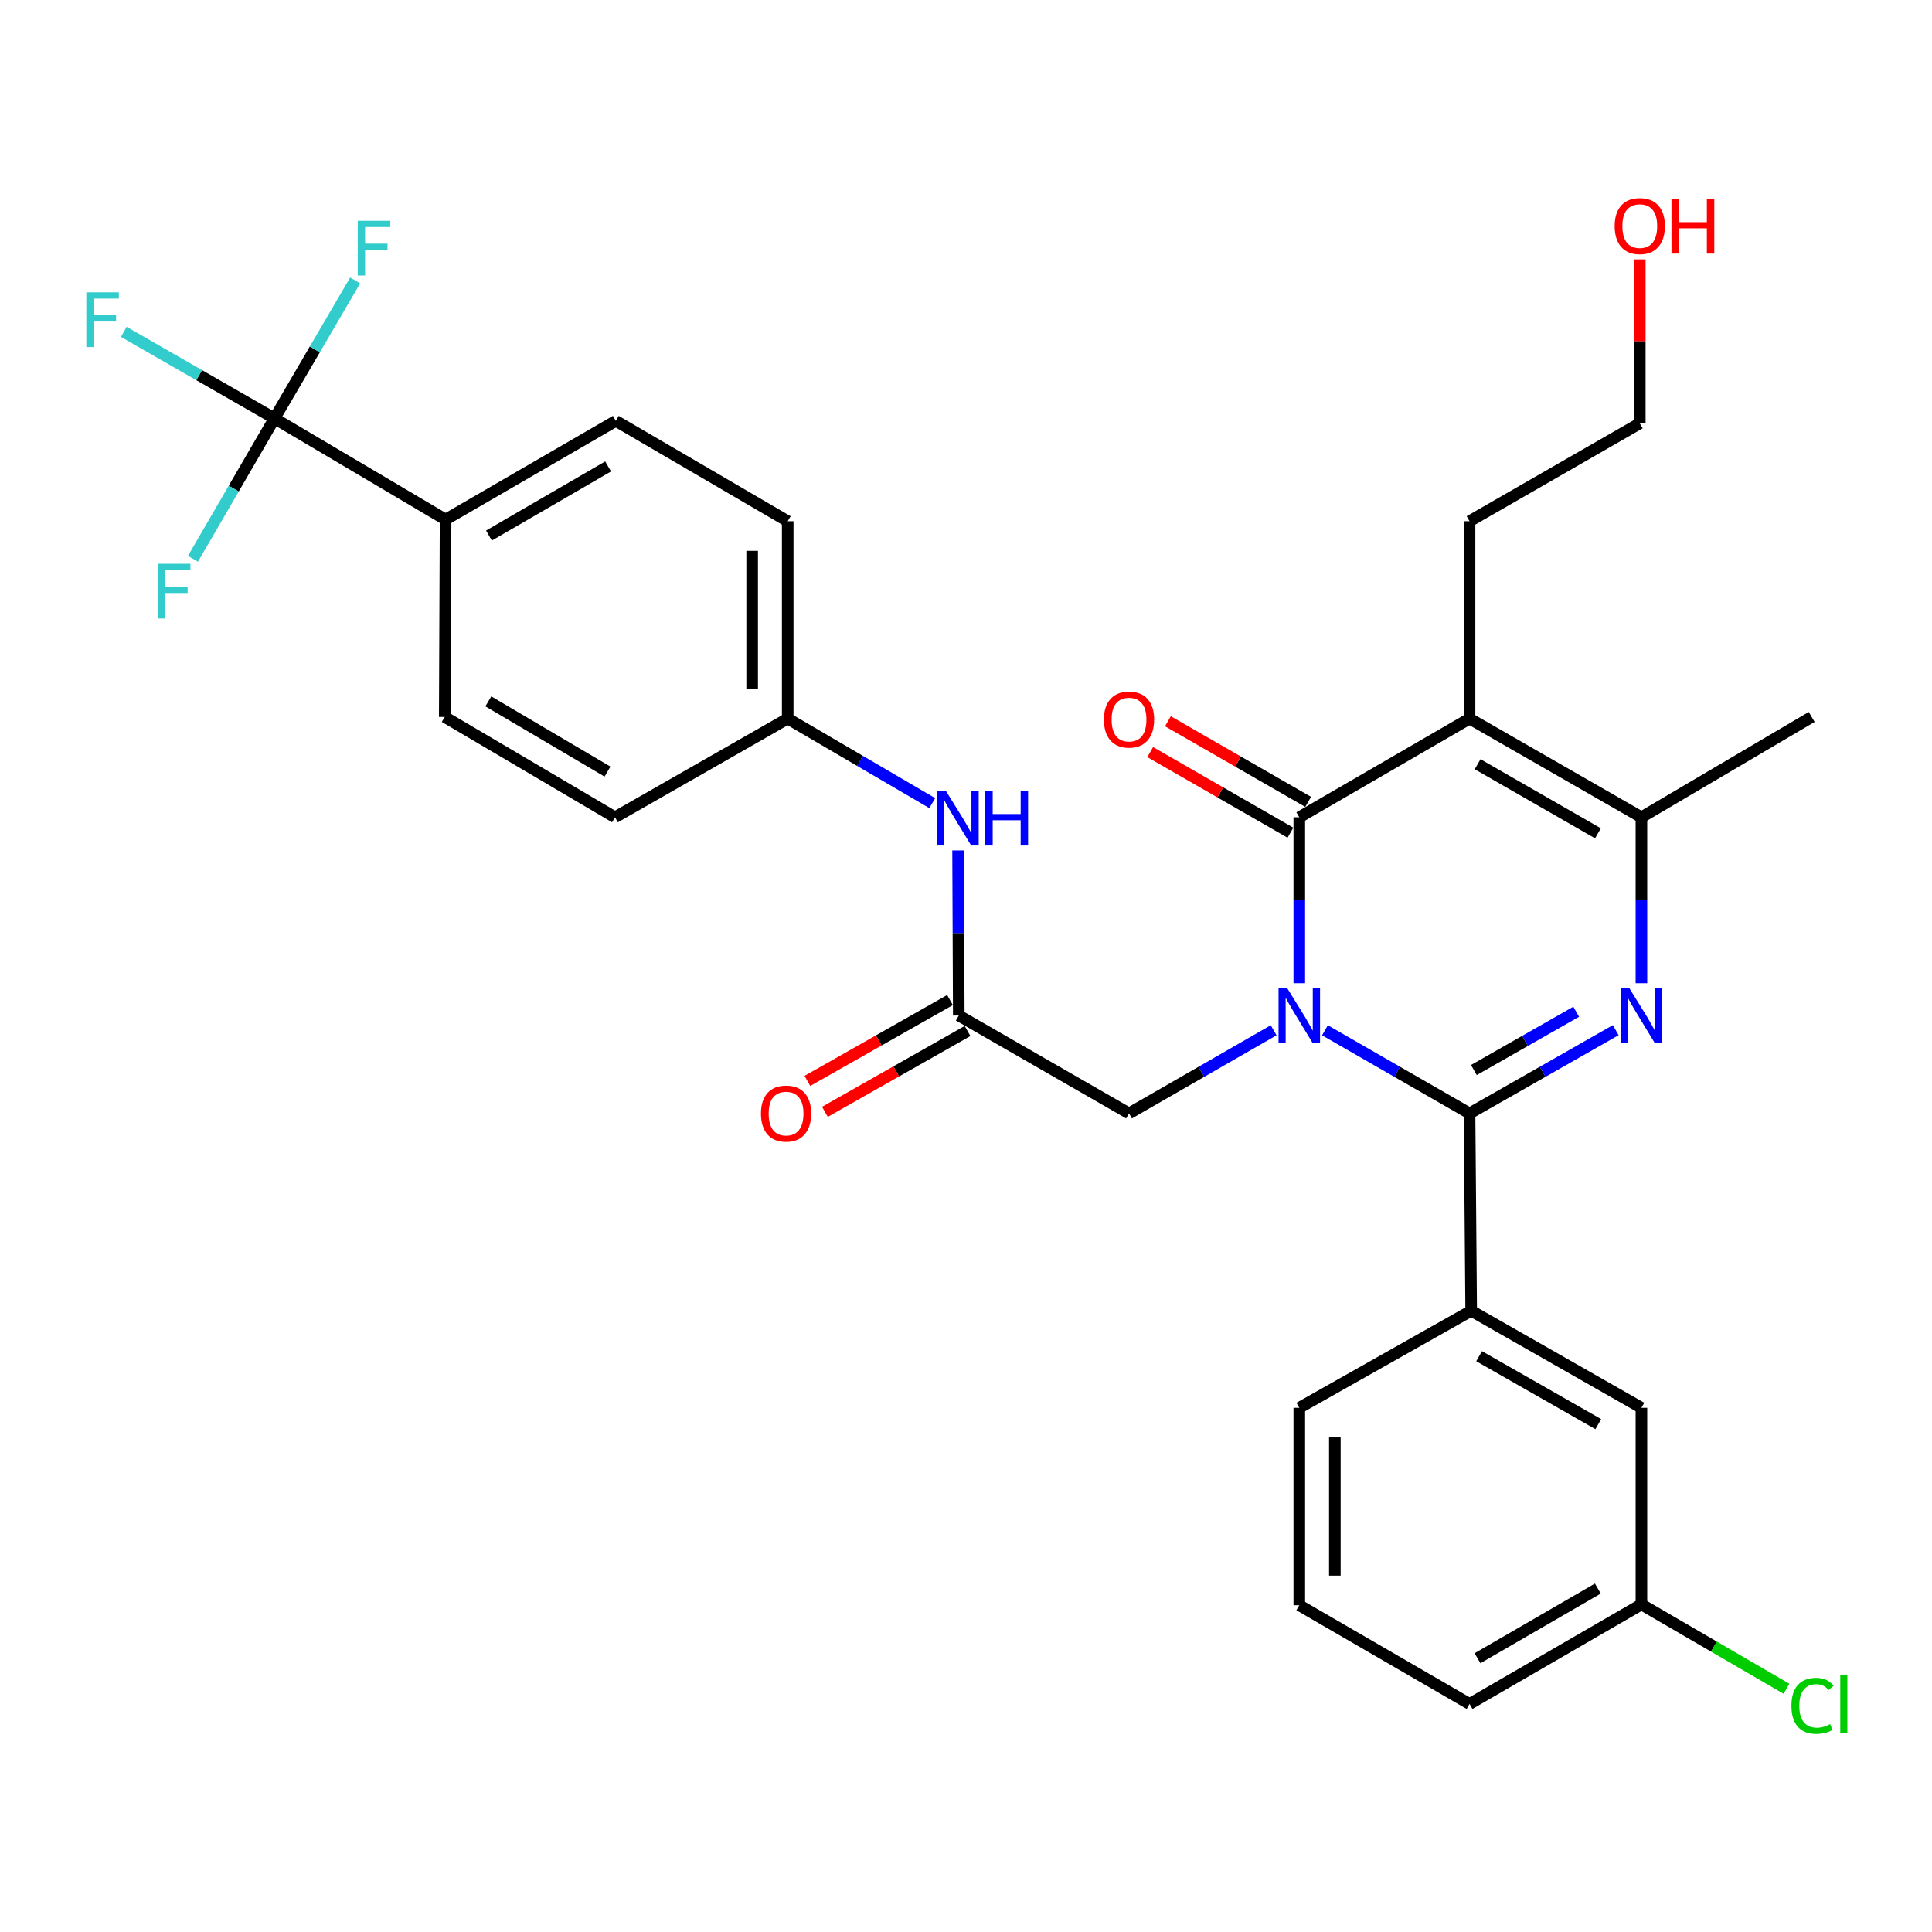 <?xml version='1.0' encoding='iso-8859-1'?>
<svg version='1.1' baseProfile='full'
              xmlns='http://www.w3.org/2000/svg'
                      xmlns:rdkit='http://www.rdkit.org/xml'
                      xmlns:xlink='http://www.w3.org/1999/xlink'
                  xml:space='preserve'
width='1000px' height='1000px' viewBox='0 0 1000 1000'>
<!-- END OF HEADER -->
<rect style='opacity:1.0;fill:#FFFFFF;stroke:none' width='1000' height='1000' x='0' y='0'> </rect>
<path class='bond-0' d='M 685.793,533.266 L 723.212,554.782' style='fill:none;fill-rule:evenodd;stroke:#0000FF;stroke-width:6px;stroke-linecap:butt;stroke-linejoin:miter;stroke-opacity:1' />
<path class='bond-0' d='M 723.212,554.782 L 760.631,576.298' style='fill:none;fill-rule:evenodd;stroke:#000000;stroke-width:6px;stroke-linecap:butt;stroke-linejoin:miter;stroke-opacity:1' />
<path class='bond-1' d='M 672.512,508.904 L 672.512,465.963' style='fill:none;fill-rule:evenodd;stroke:#0000FF;stroke-width:6px;stroke-linecap:butt;stroke-linejoin:miter;stroke-opacity:1' />
<path class='bond-1' d='M 672.512,465.963 L 672.512,423.023' style='fill:none;fill-rule:evenodd;stroke:#000000;stroke-width:6px;stroke-linecap:butt;stroke-linejoin:miter;stroke-opacity:1' />
<path class='bond-7' d='M 659.231,533.265 L 621.807,554.782' style='fill:none;fill-rule:evenodd;stroke:#0000FF;stroke-width:6px;stroke-linecap:butt;stroke-linejoin:miter;stroke-opacity:1' />
<path class='bond-7' d='M 621.807,554.782 L 584.383,576.298' style='fill:none;fill-rule:evenodd;stroke:#000000;stroke-width:6px;stroke-linecap:butt;stroke-linejoin:miter;stroke-opacity:1' />
<path class='bond-2' d='M 760.631,576.298 L 798.465,554.751' style='fill:none;fill-rule:evenodd;stroke:#000000;stroke-width:6px;stroke-linecap:butt;stroke-linejoin:miter;stroke-opacity:1' />
<path class='bond-2' d='M 798.465,554.751 L 836.299,533.203' style='fill:none;fill-rule:evenodd;stroke:#0000FF;stroke-width:6px;stroke-linecap:butt;stroke-linejoin:miter;stroke-opacity:1' />
<path class='bond-2' d='M 762.874,553.843 L 789.357,538.759' style='fill:none;fill-rule:evenodd;stroke:#000000;stroke-width:6px;stroke-linecap:butt;stroke-linejoin:miter;stroke-opacity:1' />
<path class='bond-2' d='M 789.357,538.759 L 815.841,523.676' style='fill:none;fill-rule:evenodd;stroke:#0000FF;stroke-width:6px;stroke-linecap:butt;stroke-linejoin:miter;stroke-opacity:1' />
<path class='bond-6' d='M 760.631,576.298 L 761.479,678.444' style='fill:none;fill-rule:evenodd;stroke:#000000;stroke-width:6px;stroke-linecap:butt;stroke-linejoin:miter;stroke-opacity:1' />
<path class='bond-3' d='M 672.512,423.023 L 760.631,371.945' style='fill:none;fill-rule:evenodd;stroke:#000000;stroke-width:6px;stroke-linecap:butt;stroke-linejoin:miter;stroke-opacity:1' />
<path class='bond-10' d='M 677.097,415.045 L 640.803,394.187' style='fill:none;fill-rule:evenodd;stroke:#000000;stroke-width:6px;stroke-linecap:butt;stroke-linejoin:miter;stroke-opacity:1' />
<path class='bond-10' d='M 640.803,394.187 L 604.509,373.328' style='fill:none;fill-rule:evenodd;stroke:#FF0000;stroke-width:6px;stroke-linecap:butt;stroke-linejoin:miter;stroke-opacity:1' />
<path class='bond-10' d='M 667.927,431.001 L 631.633,410.142' style='fill:none;fill-rule:evenodd;stroke:#000000;stroke-width:6px;stroke-linecap:butt;stroke-linejoin:miter;stroke-opacity:1' />
<path class='bond-10' d='M 631.633,410.142 L 595.339,389.284' style='fill:none;fill-rule:evenodd;stroke:#FF0000;stroke-width:6px;stroke-linecap:butt;stroke-linejoin:miter;stroke-opacity:1' />
<path class='bond-31' d='M 849.598,508.904 L 849.598,465.963' style='fill:none;fill-rule:evenodd;stroke:#0000FF;stroke-width:6px;stroke-linecap:butt;stroke-linejoin:miter;stroke-opacity:1' />
<path class='bond-31' d='M 849.598,465.963 L 849.598,423.023' style='fill:none;fill-rule:evenodd;stroke:#000000;stroke-width:6px;stroke-linecap:butt;stroke-linejoin:miter;stroke-opacity:1' />
<path class='bond-4' d='M 760.631,371.945 L 849.598,423.023' style='fill:none;fill-rule:evenodd;stroke:#000000;stroke-width:6px;stroke-linecap:butt;stroke-linejoin:miter;stroke-opacity:1' />
<path class='bond-4' d='M 764.813,395.566 L 827.09,431.321' style='fill:none;fill-rule:evenodd;stroke:#000000;stroke-width:6px;stroke-linecap:butt;stroke-linejoin:miter;stroke-opacity:1' />
<path class='bond-20' d='M 760.631,371.945 L 760.631,269.779' style='fill:none;fill-rule:evenodd;stroke:#000000;stroke-width:6px;stroke-linecap:butt;stroke-linejoin:miter;stroke-opacity:1' />
<path class='bond-24' d='M 849.598,423.023 L 937.727,371.096' style='fill:none;fill-rule:evenodd;stroke:#000000;stroke-width:6px;stroke-linecap:butt;stroke-linejoin:miter;stroke-opacity:1' />
<path class='bond-5' d='M 142.081,216.574 L 230.63,268.93' style='fill:none;fill-rule:evenodd;stroke:#000000;stroke-width:6px;stroke-linecap:butt;stroke-linejoin:miter;stroke-opacity:1' />
<path class='bond-14' d='M 142.081,216.574 L 103.085,194.179' style='fill:none;fill-rule:evenodd;stroke:#000000;stroke-width:6px;stroke-linecap:butt;stroke-linejoin:miter;stroke-opacity:1' />
<path class='bond-14' d='M 103.085,194.179 L 64.089,171.784' style='fill:none;fill-rule:evenodd;stroke:#33CCCC;stroke-width:6px;stroke-linecap:butt;stroke-linejoin:miter;stroke-opacity:1' />
<path class='bond-15' d='M 142.081,216.574 L 120.977,252.9' style='fill:none;fill-rule:evenodd;stroke:#000000;stroke-width:6px;stroke-linecap:butt;stroke-linejoin:miter;stroke-opacity:1' />
<path class='bond-15' d='M 120.977,252.9 L 99.873,289.226' style='fill:none;fill-rule:evenodd;stroke:#33CCCC;stroke-width:6px;stroke-linecap:butt;stroke-linejoin:miter;stroke-opacity:1' />
<path class='bond-16' d='M 142.081,216.574 L 162.952,180.866' style='fill:none;fill-rule:evenodd;stroke:#000000;stroke-width:6px;stroke-linecap:butt;stroke-linejoin:miter;stroke-opacity:1' />
<path class='bond-16' d='M 162.952,180.866 L 183.822,145.157' style='fill:none;fill-rule:evenodd;stroke:#33CCCC;stroke-width:6px;stroke-linecap:butt;stroke-linejoin:miter;stroke-opacity:1' />
<path class='bond-12' d='M 761.479,678.444 L 849.598,728.684' style='fill:none;fill-rule:evenodd;stroke:#000000;stroke-width:6px;stroke-linecap:butt;stroke-linejoin:miter;stroke-opacity:1' />
<path class='bond-12' d='M 765.582,701.967 L 827.266,737.135' style='fill:none;fill-rule:evenodd;stroke:#000000;stroke-width:6px;stroke-linecap:butt;stroke-linejoin:miter;stroke-opacity:1' />
<path class='bond-26' d='M 761.479,678.444 L 672.512,728.684' style='fill:none;fill-rule:evenodd;stroke:#000000;stroke-width:6px;stroke-linecap:butt;stroke-linejoin:miter;stroke-opacity:1' />
<path class='bond-8' d='M 584.383,576.298 L 496.264,525.629' style='fill:none;fill-rule:evenodd;stroke:#000000;stroke-width:6px;stroke-linecap:butt;stroke-linejoin:miter;stroke-opacity:1' />
<path class='bond-11' d='M 496.264,525.629 L 496.085,482.908' style='fill:none;fill-rule:evenodd;stroke:#000000;stroke-width:6px;stroke-linecap:butt;stroke-linejoin:miter;stroke-opacity:1' />
<path class='bond-11' d='M 496.085,482.908 L 495.905,440.187' style='fill:none;fill-rule:evenodd;stroke:#0000FF;stroke-width:6px;stroke-linecap:butt;stroke-linejoin:miter;stroke-opacity:1' />
<path class='bond-13' d='M 491.727,517.624 L 454.813,538.546' style='fill:none;fill-rule:evenodd;stroke:#000000;stroke-width:6px;stroke-linecap:butt;stroke-linejoin:miter;stroke-opacity:1' />
<path class='bond-13' d='M 454.813,538.546 L 417.899,559.469' style='fill:none;fill-rule:evenodd;stroke:#FF0000;stroke-width:6px;stroke-linecap:butt;stroke-linejoin:miter;stroke-opacity:1' />
<path class='bond-13' d='M 500.801,533.634 L 463.887,554.556' style='fill:none;fill-rule:evenodd;stroke:#000000;stroke-width:6px;stroke-linecap:butt;stroke-linejoin:miter;stroke-opacity:1' />
<path class='bond-13' d='M 463.887,554.556 L 426.973,575.479' style='fill:none;fill-rule:evenodd;stroke:#FF0000;stroke-width:6px;stroke-linecap:butt;stroke-linejoin:miter;stroke-opacity:1' />
<path class='bond-9' d='M 230.63,268.93 L 318.749,217.852' style='fill:none;fill-rule:evenodd;stroke:#000000;stroke-width:6px;stroke-linecap:butt;stroke-linejoin:miter;stroke-opacity:1' />
<path class='bond-9' d='M 253.076,277.19 L 314.76,241.435' style='fill:none;fill-rule:evenodd;stroke:#000000;stroke-width:6px;stroke-linecap:butt;stroke-linejoin:miter;stroke-opacity:1' />
<path class='bond-33' d='M 230.63,268.93 L 230.2,371.096' style='fill:none;fill-rule:evenodd;stroke:#000000;stroke-width:6px;stroke-linecap:butt;stroke-linejoin:miter;stroke-opacity:1' />
<path class='bond-19' d='M 482.543,415.7 L 445.129,393.823' style='fill:none;fill-rule:evenodd;stroke:#0000FF;stroke-width:6px;stroke-linecap:butt;stroke-linejoin:miter;stroke-opacity:1' />
<path class='bond-19' d='M 445.129,393.823 L 407.716,371.945' style='fill:none;fill-rule:evenodd;stroke:#000000;stroke-width:6px;stroke-linecap:butt;stroke-linejoin:miter;stroke-opacity:1' />
<path class='bond-21' d='M 849.598,728.684 L 849.598,830.441' style='fill:none;fill-rule:evenodd;stroke:#000000;stroke-width:6px;stroke-linecap:butt;stroke-linejoin:miter;stroke-opacity:1' />
<path class='bond-17' d='M 230.2,371.096 L 318.319,423.023' style='fill:none;fill-rule:evenodd;stroke:#000000;stroke-width:6px;stroke-linecap:butt;stroke-linejoin:miter;stroke-opacity:1' />
<path class='bond-17' d='M 252.761,363.031 L 314.444,399.379' style='fill:none;fill-rule:evenodd;stroke:#000000;stroke-width:6px;stroke-linecap:butt;stroke-linejoin:miter;stroke-opacity:1' />
<path class='bond-18' d='M 318.749,217.852 L 407.716,269.779' style='fill:none;fill-rule:evenodd;stroke:#000000;stroke-width:6px;stroke-linecap:butt;stroke-linejoin:miter;stroke-opacity:1' />
<path class='bond-22' d='M 407.716,371.945 L 318.319,423.023' style='fill:none;fill-rule:evenodd;stroke:#000000;stroke-width:6px;stroke-linecap:butt;stroke-linejoin:miter;stroke-opacity:1' />
<path class='bond-23' d='M 407.716,371.945 L 407.716,269.779' style='fill:none;fill-rule:evenodd;stroke:#000000;stroke-width:6px;stroke-linecap:butt;stroke-linejoin:miter;stroke-opacity:1' />
<path class='bond-23' d='M 389.313,356.62 L 389.313,285.104' style='fill:none;fill-rule:evenodd;stroke:#000000;stroke-width:6px;stroke-linecap:butt;stroke-linejoin:miter;stroke-opacity:1' />
<path class='bond-30' d='M 760.631,269.779 L 848.75,219.12' style='fill:none;fill-rule:evenodd;stroke:#000000;stroke-width:6px;stroke-linecap:butt;stroke-linejoin:miter;stroke-opacity:1' />
<path class='bond-25' d='M 849.598,830.441 L 887.137,852.274' style='fill:none;fill-rule:evenodd;stroke:#000000;stroke-width:6px;stroke-linecap:butt;stroke-linejoin:miter;stroke-opacity:1' />
<path class='bond-25' d='M 887.137,852.274 L 924.675,874.107' style='fill:none;fill-rule:evenodd;stroke:#00CC00;stroke-width:6px;stroke-linecap:butt;stroke-linejoin:miter;stroke-opacity:1' />
<path class='bond-32' d='M 849.598,830.441 L 760.631,881.948' style='fill:none;fill-rule:evenodd;stroke:#000000;stroke-width:6px;stroke-linecap:butt;stroke-linejoin:miter;stroke-opacity:1' />
<path class='bond-32' d='M 827.033,822.241 L 764.755,858.296' style='fill:none;fill-rule:evenodd;stroke:#000000;stroke-width:6px;stroke-linecap:butt;stroke-linejoin:miter;stroke-opacity:1' />
<path class='bond-28' d='M 672.512,728.684 L 672.512,830.87' style='fill:none;fill-rule:evenodd;stroke:#000000;stroke-width:6px;stroke-linecap:butt;stroke-linejoin:miter;stroke-opacity:1' />
<path class='bond-28' d='M 690.915,744.012 L 690.915,815.542' style='fill:none;fill-rule:evenodd;stroke:#000000;stroke-width:6px;stroke-linecap:butt;stroke-linejoin:miter;stroke-opacity:1' />
<path class='bond-27' d='M 848.75,134.258 L 848.75,176.689' style='fill:none;fill-rule:evenodd;stroke:#FF0000;stroke-width:6px;stroke-linecap:butt;stroke-linejoin:miter;stroke-opacity:1' />
<path class='bond-27' d='M 848.75,176.689 L 848.75,219.12' style='fill:none;fill-rule:evenodd;stroke:#000000;stroke-width:6px;stroke-linecap:butt;stroke-linejoin:miter;stroke-opacity:1' />
<path class='bond-29' d='M 672.512,830.87 L 760.631,881.948' style='fill:none;fill-rule:evenodd;stroke:#000000;stroke-width:6px;stroke-linecap:butt;stroke-linejoin:miter;stroke-opacity:1' />
<path  class='atom-0' d='M 666.252 511.469
L 675.532 526.469
Q 676.452 527.949, 677.932 530.629
Q 679.412 533.309, 679.492 533.469
L 679.492 511.469
L 683.252 511.469
L 683.252 539.789
L 679.372 539.789
L 669.412 523.389
Q 668.252 521.469, 667.012 519.269
Q 665.812 517.069, 665.452 516.389
L 665.452 539.789
L 661.772 539.789
L 661.772 511.469
L 666.252 511.469
' fill='#0000FF'/>
<path  class='atom-3' d='M 843.338 511.469
L 852.618 526.469
Q 853.538 527.949, 855.018 530.629
Q 856.498 533.309, 856.578 533.469
L 856.578 511.469
L 860.338 511.469
L 860.338 539.789
L 856.458 539.789
L 846.498 523.389
Q 845.338 521.469, 844.098 519.269
Q 842.898 517.069, 842.538 516.389
L 842.538 539.789
L 838.858 539.789
L 838.858 511.469
L 843.338 511.469
' fill='#0000FF'/>
<path  class='atom-11' d='M 571.383 372.454
Q 571.383 365.654, 574.743 361.854
Q 578.103 358.054, 584.383 358.054
Q 590.663 358.054, 594.023 361.854
Q 597.383 365.654, 597.383 372.454
Q 597.383 379.334, 593.983 383.254
Q 590.583 387.134, 584.383 387.134
Q 578.143 387.134, 574.743 383.254
Q 571.383 379.374, 571.383 372.454
M 584.383 383.934
Q 588.703 383.934, 591.023 381.054
Q 593.383 378.134, 593.383 372.454
Q 593.383 366.894, 591.023 364.094
Q 588.703 361.254, 584.383 361.254
Q 580.063 361.254, 577.703 364.054
Q 575.383 366.854, 575.383 372.454
Q 575.383 378.174, 577.703 381.054
Q 580.063 383.934, 584.383 383.934
' fill='#FF0000'/>
<path  class='atom-12' d='M 489.575 409.313
L 498.855 424.313
Q 499.775 425.793, 501.255 428.473
Q 502.735 431.153, 502.815 431.313
L 502.815 409.313
L 506.575 409.313
L 506.575 437.633
L 502.695 437.633
L 492.735 421.233
Q 491.575 419.313, 490.335 417.113
Q 489.135 414.913, 488.775 414.233
L 488.775 437.633
L 485.095 437.633
L 485.095 409.313
L 489.575 409.313
' fill='#0000FF'/>
<path  class='atom-12' d='M 509.975 409.313
L 513.815 409.313
L 513.815 421.353
L 528.295 421.353
L 528.295 409.313
L 532.135 409.313
L 532.135 437.633
L 528.295 437.633
L 528.295 424.553
L 513.815 424.553
L 513.815 437.633
L 509.975 437.633
L 509.975 409.313
' fill='#0000FF'/>
<path  class='atom-14' d='M 393.867 576.378
Q 393.867 569.578, 397.227 565.778
Q 400.587 561.978, 406.867 561.978
Q 413.147 561.978, 416.507 565.778
Q 419.867 569.578, 419.867 576.378
Q 419.867 583.258, 416.467 587.178
Q 413.067 591.058, 406.867 591.058
Q 400.627 591.058, 397.227 587.178
Q 393.867 583.298, 393.867 576.378
M 406.867 587.858
Q 411.187 587.858, 413.507 584.978
Q 415.867 582.058, 415.867 576.378
Q 415.867 570.818, 413.507 568.018
Q 411.187 565.178, 406.867 565.178
Q 402.547 565.178, 400.187 567.978
Q 397.867 570.778, 397.867 576.378
Q 397.867 582.098, 400.187 584.978
Q 402.547 587.858, 406.867 587.858
' fill='#FF0000'/>
<path  class='atom-15' d='M 44.684 151.316
L 61.524 151.316
L 61.524 154.556
L 48.484 154.556
L 48.484 163.156
L 60.084 163.156
L 60.084 166.436
L 48.484 166.436
L 48.484 179.636
L 44.684 179.636
L 44.684 151.316
' fill='#33CCCC'/>
<path  class='atom-16' d='M 81.725 291.811
L 98.565 291.811
L 98.565 295.051
L 85.525 295.051
L 85.525 303.651
L 97.125 303.651
L 97.125 306.931
L 85.525 306.931
L 85.525 320.131
L 81.725 320.131
L 81.725 291.811
' fill='#33CCCC'/>
<path  class='atom-17' d='M 185.169 114.285
L 202.009 114.285
L 202.009 117.525
L 188.969 117.525
L 188.969 126.125
L 200.569 126.125
L 200.569 129.405
L 188.969 129.405
L 188.969 142.605
L 185.169 142.605
L 185.169 114.285
' fill='#33CCCC'/>
<path  class='atom-26' d='M 927.237 882.928
Q 927.237 875.888, 930.517 872.208
Q 933.837 868.488, 940.117 868.488
Q 945.957 868.488, 949.077 872.608
L 946.437 874.768
Q 944.157 871.768, 940.117 871.768
Q 935.837 871.768, 933.557 874.648
Q 931.317 877.488, 931.317 882.928
Q 931.317 888.528, 933.637 891.408
Q 935.997 894.288, 940.557 894.288
Q 943.677 894.288, 947.317 892.408
L 948.437 895.408
Q 946.957 896.368, 944.717 896.928
Q 942.477 897.488, 939.997 897.488
Q 933.837 897.488, 930.517 893.728
Q 927.237 889.968, 927.237 882.928
' fill='#00CC00'/>
<path  class='atom-26' d='M 952.517 866.768
L 956.197 866.768
L 956.197 897.128
L 952.517 897.128
L 952.517 866.768
' fill='#00CC00'/>
<path  class='atom-28' d='M 835.75 117.023
Q 835.75 110.223, 839.11 106.423
Q 842.47 102.623, 848.75 102.623
Q 855.03 102.623, 858.39 106.423
Q 861.75 110.223, 861.75 117.023
Q 861.75 123.903, 858.35 127.823
Q 854.95 131.703, 848.75 131.703
Q 842.51 131.703, 839.11 127.823
Q 835.75 123.943, 835.75 117.023
M 848.75 128.503
Q 853.07 128.503, 855.39 125.623
Q 857.75 122.703, 857.75 117.023
Q 857.75 111.463, 855.39 108.663
Q 853.07 105.823, 848.75 105.823
Q 844.43 105.823, 842.07 108.623
Q 839.75 111.423, 839.75 117.023
Q 839.75 122.743, 842.07 125.623
Q 844.43 128.503, 848.75 128.503
' fill='#FF0000'/>
<path  class='atom-28' d='M 865.15 102.943
L 868.99 102.943
L 868.99 114.983
L 883.47 114.983
L 883.47 102.943
L 887.31 102.943
L 887.31 131.263
L 883.47 131.263
L 883.47 118.183
L 868.99 118.183
L 868.99 131.263
L 865.15 131.263
L 865.15 102.943
' fill='#FF0000'/>
</svg>
